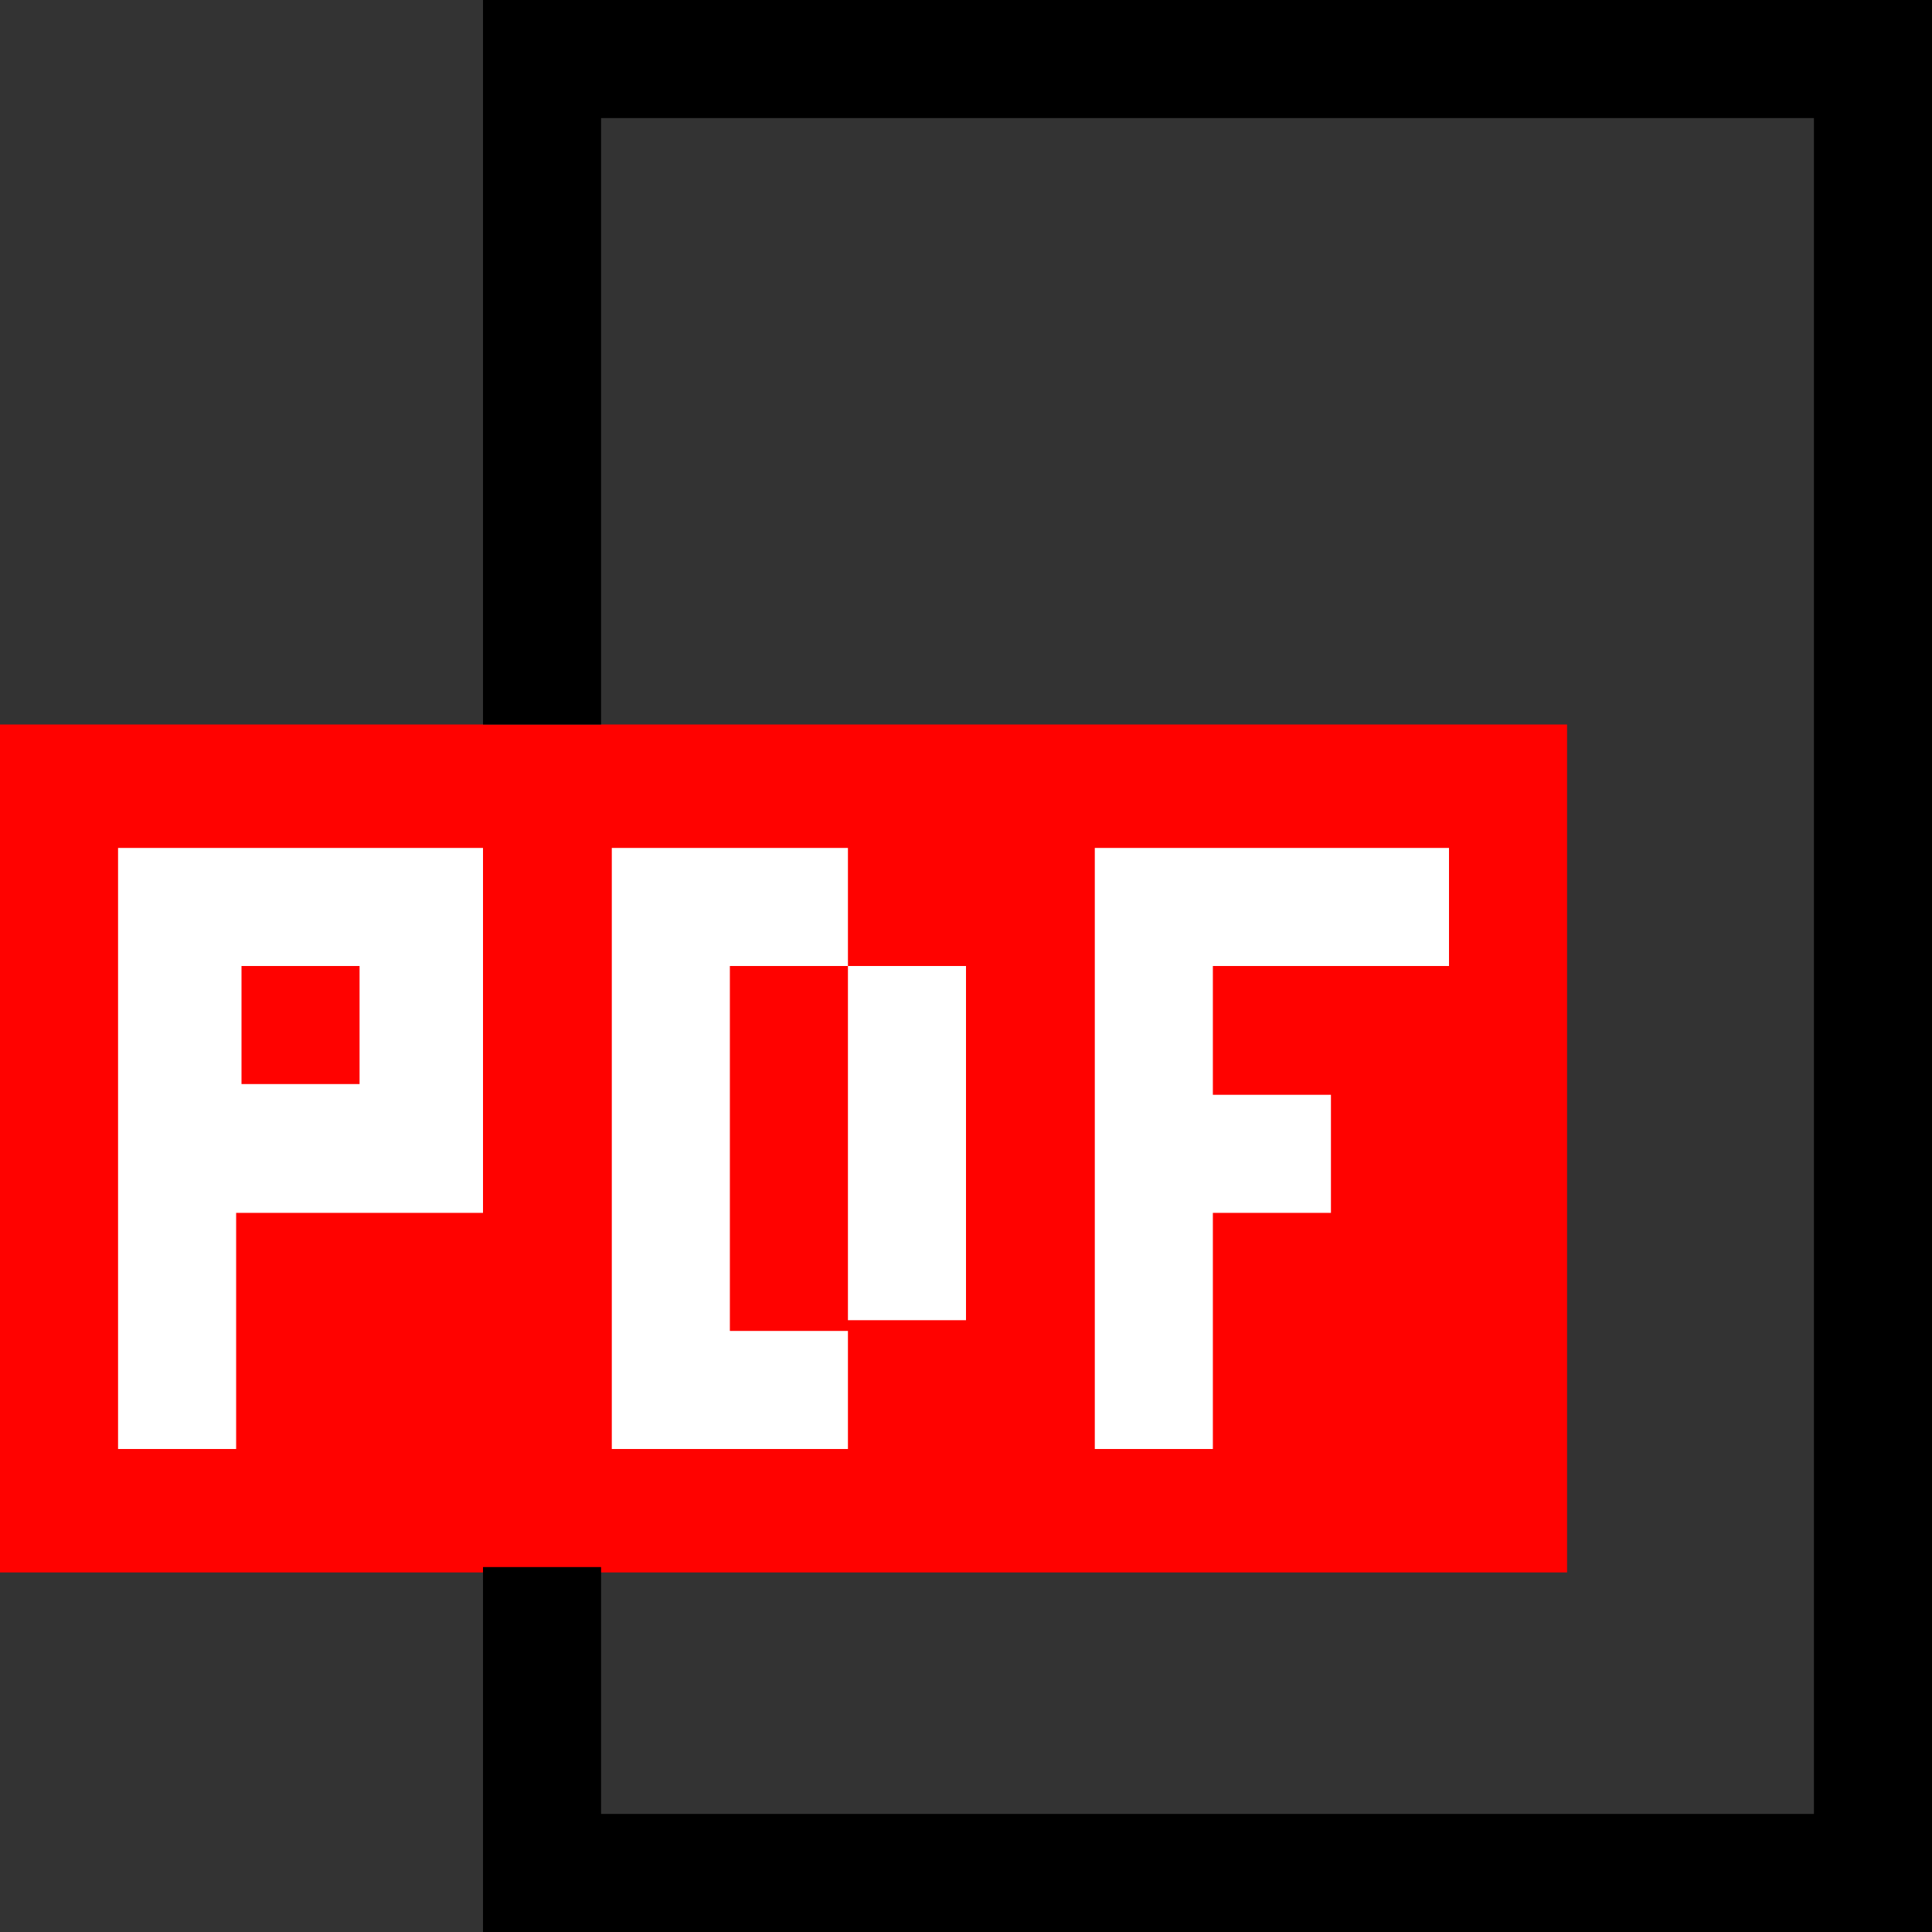 <svg id="レイヤー_1" data-name="レイヤー 1" xmlns="http://www.w3.org/2000/svg" width="18px" height="18px" viewBox="0 0 36 36"><rect x="0" y="0" width="36" height="36" fill="#333333" stroke="none"/><defs><style>.cls-1{fill:#ff0200;}.cls-2{fill:#fff;}</style></defs><rect class="cls-1" y="13.5" width="29.2" height="15.8"/><path class="cls-2" d="M27,15.8H20.4V27h2.2V22.6h2.2V20.4H22.6V18H27V15.8Zm-11.2,0H11.4V27h4.4V24.8H13.6V18h2.2V15.8ZM9,15.8H2.2V27H4.4V22.6H9V15.8ZM4.5,20.2V18H6.7v2.2ZM18,18H15.8v6.6H18V18Z" transform="translate(0 0)"/><polygon points="9 0 9 13.5 11.2 13.5 11.2 2.2 33.8 2.2 33.8 33.8 11.2 33.8 11.2 29.2 9 29.2 9 36 36 36 36 0 9 0"/></svg>